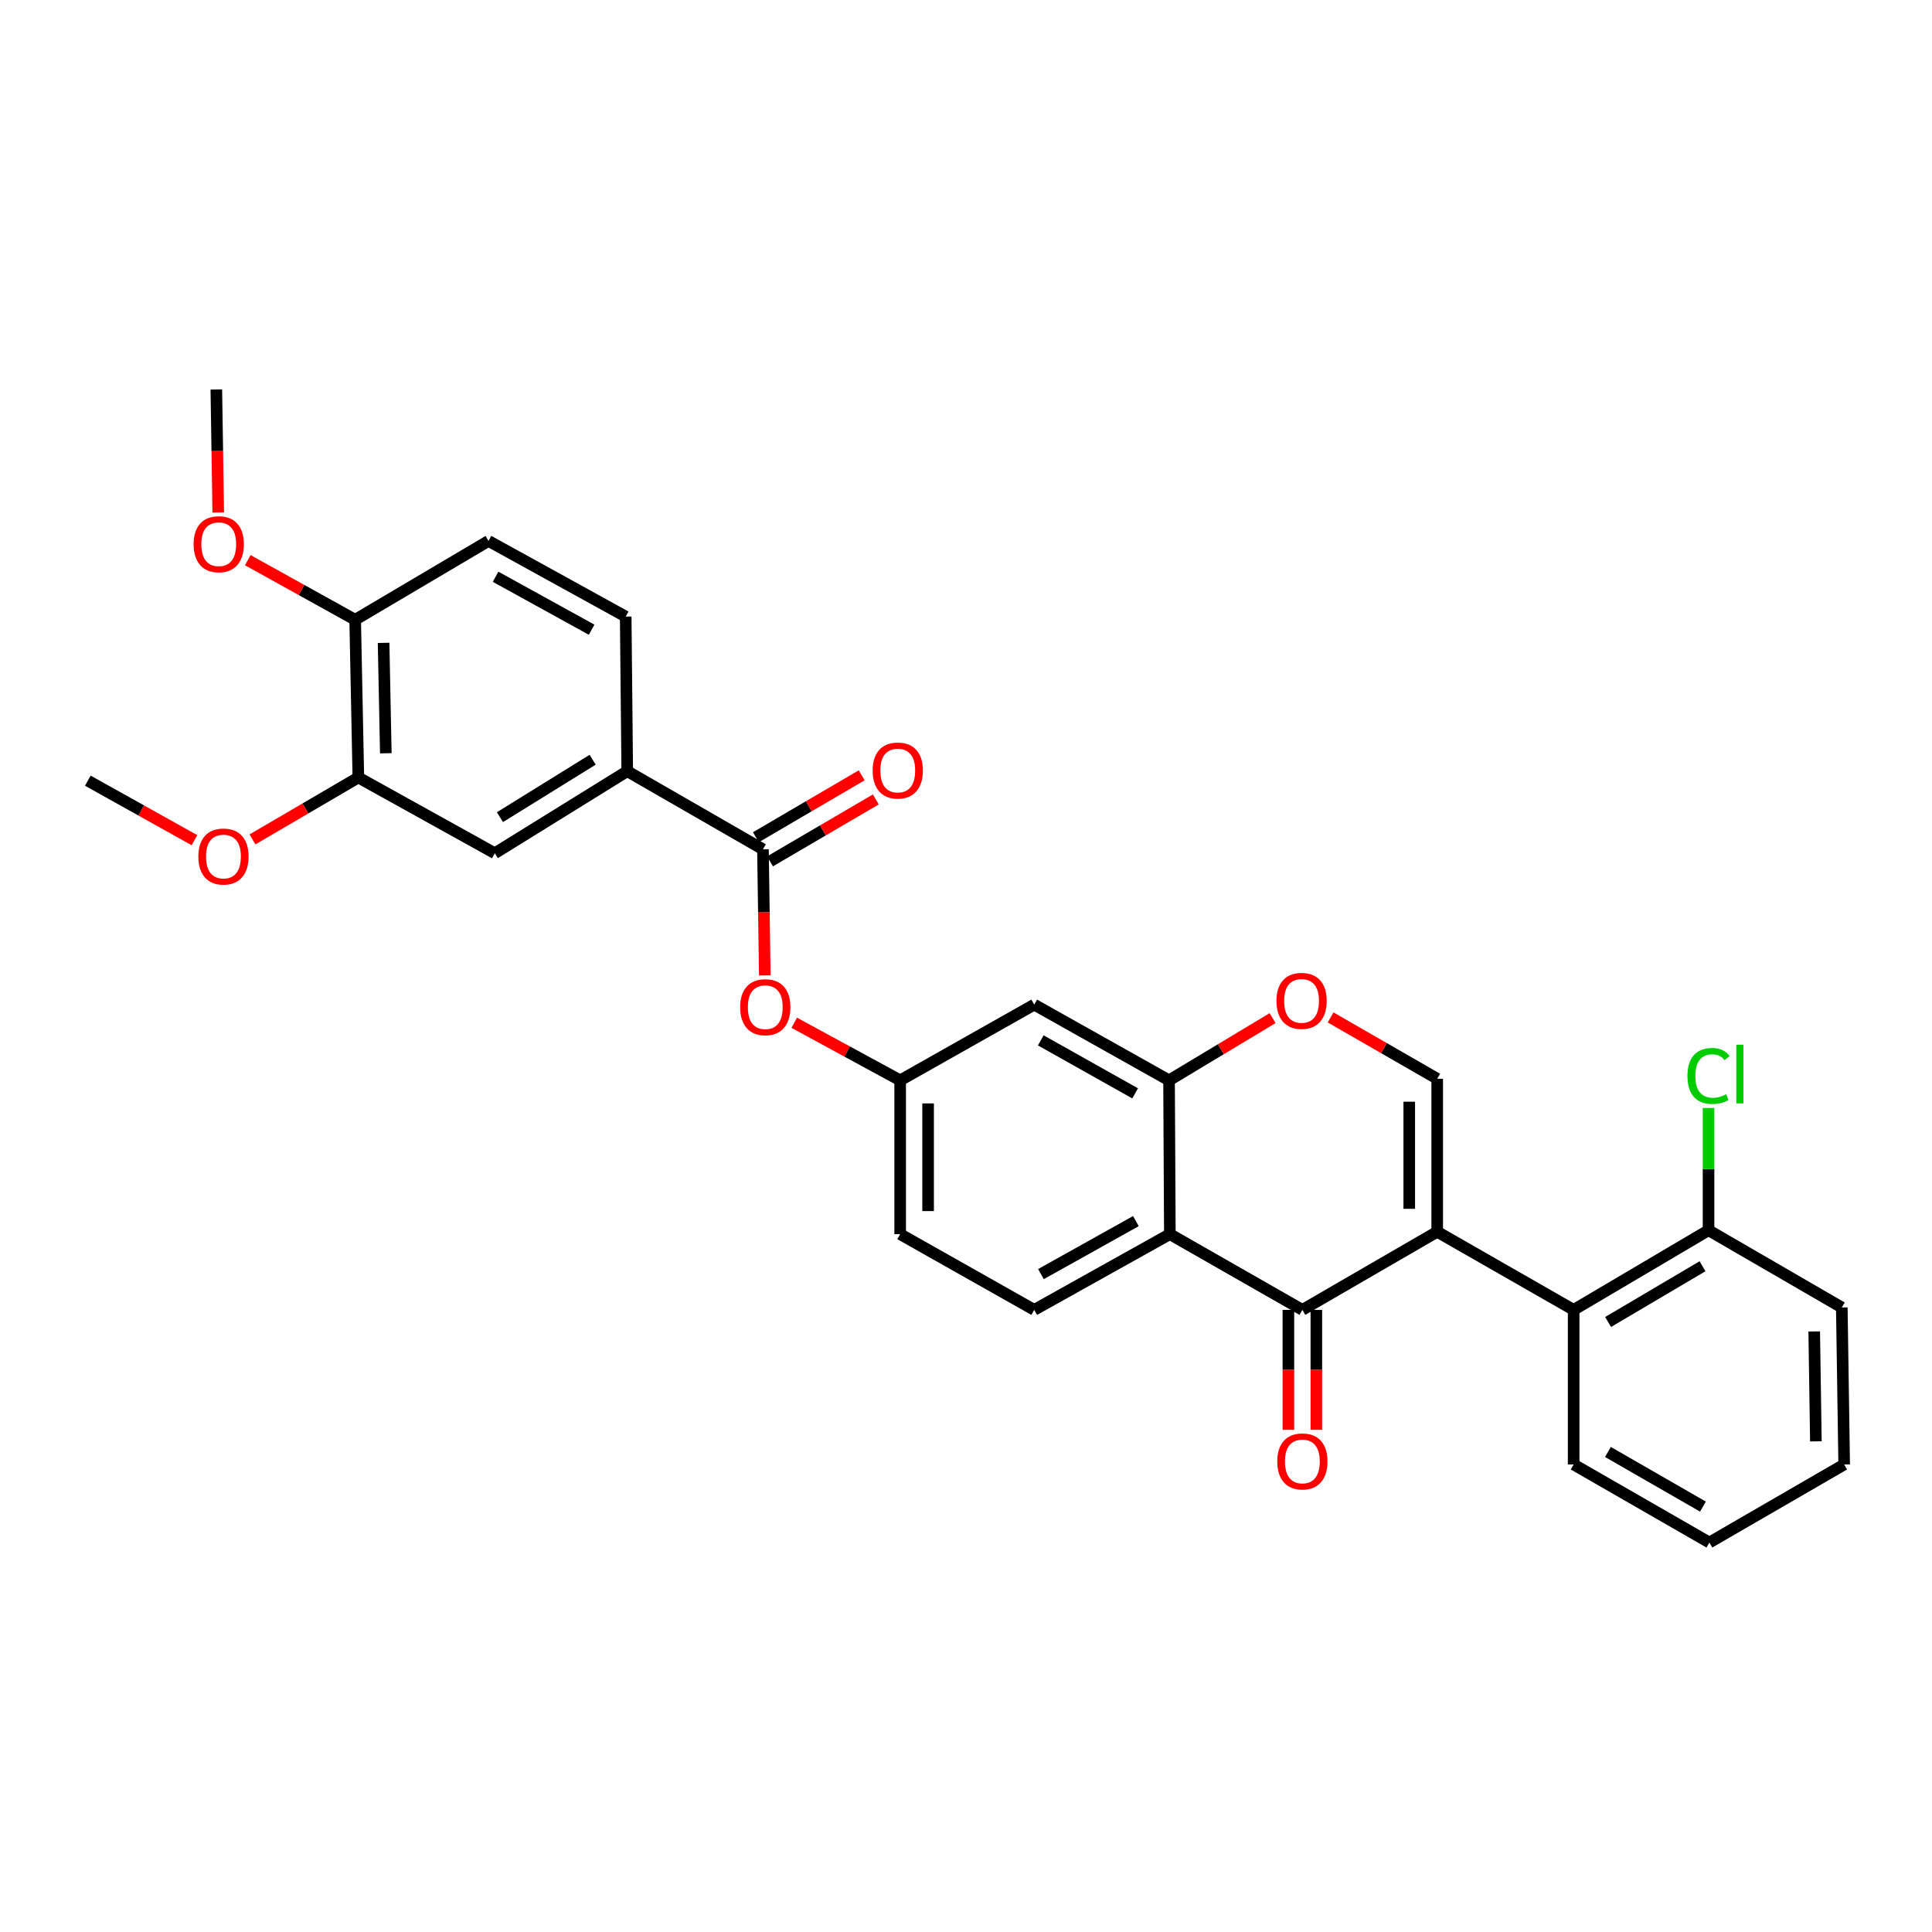 <?xml version='1.0' encoding='iso-8859-1'?>
<svg version='1.1' baseProfile='full'
              xmlns='http://www.w3.org/2000/svg'
                      xmlns:rdkit='http://www.rdkit.org/xml'
                      xmlns:xlink='http://www.w3.org/1999/xlink'
                  xml:space='preserve'
width='1000px' height='1000px' viewBox='0 0 1000 1000'>
<!-- END OF HEADER -->
<rect style='opacity:1.0;fill:#FFFFFF;stroke:none' width='1000' height='1000' x='0' y='0'> </rect>
<path class='bond-0' d='M 743.894,637.56 L 674.106,677.988' style='fill:none;fill-rule:evenodd;stroke:#000000;stroke-width:6px;stroke-linecap:butt;stroke-linejoin:miter;stroke-opacity:1' />
<path class='bond-2' d='M 743.894,637.56 L 743.894,558.367' style='fill:none;fill-rule:evenodd;stroke:#000000;stroke-width:6px;stroke-linecap:butt;stroke-linejoin:miter;stroke-opacity:1' />
<path class='bond-2' d='M 729.427,625.681 L 729.427,570.246' style='fill:none;fill-rule:evenodd;stroke:#000000;stroke-width:6px;stroke-linecap:butt;stroke-linejoin:miter;stroke-opacity:1' />
<path class='bond-6' d='M 743.894,637.56 L 814.518,677.988' style='fill:none;fill-rule:evenodd;stroke:#000000;stroke-width:6px;stroke-linecap:butt;stroke-linejoin:miter;stroke-opacity:1' />
<path class='bond-1' d='M 674.106,677.988 L 605.515,638.797' style='fill:none;fill-rule:evenodd;stroke:#000000;stroke-width:6px;stroke-linecap:butt;stroke-linejoin:miter;stroke-opacity:1' />
<path class='bond-14' d='M 666.872,677.988 L 666.872,709.03' style='fill:none;fill-rule:evenodd;stroke:#000000;stroke-width:6px;stroke-linecap:butt;stroke-linejoin:miter;stroke-opacity:1' />
<path class='bond-14' d='M 666.872,709.03 L 666.872,740.073' style='fill:none;fill-rule:evenodd;stroke:#FF0000;stroke-width:6px;stroke-linecap:butt;stroke-linejoin:miter;stroke-opacity:1' />
<path class='bond-14' d='M 681.339,677.988 L 681.339,709.03' style='fill:none;fill-rule:evenodd;stroke:#000000;stroke-width:6px;stroke-linecap:butt;stroke-linejoin:miter;stroke-opacity:1' />
<path class='bond-14' d='M 681.339,709.03 L 681.339,740.073' style='fill:none;fill-rule:evenodd;stroke:#FF0000;stroke-width:6px;stroke-linecap:butt;stroke-linejoin:miter;stroke-opacity:1' />
<path class='bond-10' d='M 605.515,638.797 L 535.316,677.988' style='fill:none;fill-rule:evenodd;stroke:#000000;stroke-width:6px;stroke-linecap:butt;stroke-linejoin:miter;stroke-opacity:1' />
<path class='bond-10' d='M 587.933,632.044 L 538.794,659.477' style='fill:none;fill-rule:evenodd;stroke:#000000;stroke-width:6px;stroke-linecap:butt;stroke-linejoin:miter;stroke-opacity:1' />
<path class='bond-30' d='M 605.515,638.797 L 605.097,559.187' style='fill:none;fill-rule:evenodd;stroke:#000000;stroke-width:6px;stroke-linecap:butt;stroke-linejoin:miter;stroke-opacity:1' />
<path class='bond-4' d='M 743.894,558.367 L 716.307,542.492' style='fill:none;fill-rule:evenodd;stroke:#000000;stroke-width:6px;stroke-linecap:butt;stroke-linejoin:miter;stroke-opacity:1' />
<path class='bond-4' d='M 716.307,542.492 L 688.72,526.618' style='fill:none;fill-rule:evenodd;stroke:#FF0000;stroke-width:6px;stroke-linecap:butt;stroke-linejoin:miter;stroke-opacity:1' />
<path class='bond-3' d='M 605.097,559.187 L 631.896,543.086' style='fill:none;fill-rule:evenodd;stroke:#000000;stroke-width:6px;stroke-linecap:butt;stroke-linejoin:miter;stroke-opacity:1' />
<path class='bond-3' d='M 631.896,543.086 L 658.695,526.984' style='fill:none;fill-rule:evenodd;stroke:#FF0000;stroke-width:6px;stroke-linecap:butt;stroke-linejoin:miter;stroke-opacity:1' />
<path class='bond-8' d='M 605.097,559.187 L 535.316,519.997' style='fill:none;fill-rule:evenodd;stroke:#000000;stroke-width:6px;stroke-linecap:butt;stroke-linejoin:miter;stroke-opacity:1' />
<path class='bond-8' d='M 587.545,565.923 L 538.699,538.49' style='fill:none;fill-rule:evenodd;stroke:#000000;stroke-width:6px;stroke-linecap:butt;stroke-linejoin:miter;stroke-opacity:1' />
<path class='bond-5' d='M 394.903,439.599 L 395.385,472.236' style='fill:none;fill-rule:evenodd;stroke:#000000;stroke-width:6px;stroke-linecap:butt;stroke-linejoin:miter;stroke-opacity:1' />
<path class='bond-5' d='M 395.385,472.236 L 395.867,504.874' style='fill:none;fill-rule:evenodd;stroke:#FF0000;stroke-width:6px;stroke-linecap:butt;stroke-linejoin:miter;stroke-opacity:1' />
<path class='bond-7' d='M 394.903,439.599 L 324.657,399.163' style='fill:none;fill-rule:evenodd;stroke:#000000;stroke-width:6px;stroke-linecap:butt;stroke-linejoin:miter;stroke-opacity:1' />
<path class='bond-17' d='M 398.558,445.842 L 425.938,429.812' style='fill:none;fill-rule:evenodd;stroke:#000000;stroke-width:6px;stroke-linecap:butt;stroke-linejoin:miter;stroke-opacity:1' />
<path class='bond-17' d='M 425.938,429.812 L 453.317,413.782' style='fill:none;fill-rule:evenodd;stroke:#FF0000;stroke-width:6px;stroke-linecap:butt;stroke-linejoin:miter;stroke-opacity:1' />
<path class='bond-17' d='M 391.249,433.357 L 418.628,417.327' style='fill:none;fill-rule:evenodd;stroke:#000000;stroke-width:6px;stroke-linecap:butt;stroke-linejoin:miter;stroke-opacity:1' />
<path class='bond-17' d='M 418.628,417.327 L 446.008,401.297' style='fill:none;fill-rule:evenodd;stroke:#FF0000;stroke-width:6px;stroke-linecap:butt;stroke-linejoin:miter;stroke-opacity:1' />
<path class='bond-15' d='M 814.518,677.988 L 884.339,636.764' style='fill:none;fill-rule:evenodd;stroke:#000000;stroke-width:6px;stroke-linecap:butt;stroke-linejoin:miter;stroke-opacity:1' />
<path class='bond-15' d='M 832.347,684.262 L 881.221,655.405' style='fill:none;fill-rule:evenodd;stroke:#000000;stroke-width:6px;stroke-linecap:butt;stroke-linejoin:miter;stroke-opacity:1' />
<path class='bond-24' d='M 814.518,677.988 L 814.518,758.016' style='fill:none;fill-rule:evenodd;stroke:#000000;stroke-width:6px;stroke-linecap:butt;stroke-linejoin:miter;stroke-opacity:1' />
<path class='bond-11' d='M 324.657,399.163 L 256.106,441.633' style='fill:none;fill-rule:evenodd;stroke:#000000;stroke-width:6px;stroke-linecap:butt;stroke-linejoin:miter;stroke-opacity:1' />
<path class='bond-11' d='M 306.755,393.235 L 258.769,422.964' style='fill:none;fill-rule:evenodd;stroke:#000000;stroke-width:6px;stroke-linecap:butt;stroke-linejoin:miter;stroke-opacity:1' />
<path class='bond-18' d='M 324.657,399.163 L 323.861,319.143' style='fill:none;fill-rule:evenodd;stroke:#000000;stroke-width:6px;stroke-linecap:butt;stroke-linejoin:miter;stroke-opacity:1' />
<path class='bond-13' d='M 535.316,519.997 L 465.922,559.187' style='fill:none;fill-rule:evenodd;stroke:#000000;stroke-width:6px;stroke-linecap:butt;stroke-linejoin:miter;stroke-opacity:1' />
<path class='bond-9' d='M 411.095,529.382 L 438.509,544.285' style='fill:none;fill-rule:evenodd;stroke:#FF0000;stroke-width:6px;stroke-linecap:butt;stroke-linejoin:miter;stroke-opacity:1' />
<path class='bond-9' d='M 438.509,544.285 L 465.922,559.187' style='fill:none;fill-rule:evenodd;stroke:#000000;stroke-width:6px;stroke-linecap:butt;stroke-linejoin:miter;stroke-opacity:1' />
<path class='bond-20' d='M 535.316,677.988 L 465.922,638.797' style='fill:none;fill-rule:evenodd;stroke:#000000;stroke-width:6px;stroke-linecap:butt;stroke-linejoin:miter;stroke-opacity:1' />
<path class='bond-12' d='M 256.106,441.633 L 185.482,402.426' style='fill:none;fill-rule:evenodd;stroke:#000000;stroke-width:6px;stroke-linecap:butt;stroke-linejoin:miter;stroke-opacity:1' />
<path class='bond-22' d='M 185.482,402.426 L 158.082,418.449' style='fill:none;fill-rule:evenodd;stroke:#000000;stroke-width:6px;stroke-linecap:butt;stroke-linejoin:miter;stroke-opacity:1' />
<path class='bond-22' d='M 158.082,418.449 L 130.683,434.472' style='fill:none;fill-rule:evenodd;stroke:#FF0000;stroke-width:6px;stroke-linecap:butt;stroke-linejoin:miter;stroke-opacity:1' />
<path class='bond-33' d='M 185.482,402.426 L 183.834,320.791' style='fill:none;fill-rule:evenodd;stroke:#000000;stroke-width:6px;stroke-linecap:butt;stroke-linejoin:miter;stroke-opacity:1' />
<path class='bond-33' d='M 199.699,389.889 L 198.545,332.744' style='fill:none;fill-rule:evenodd;stroke:#000000;stroke-width:6px;stroke-linecap:butt;stroke-linejoin:miter;stroke-opacity:1' />
<path class='bond-32' d='M 465.922,559.187 L 465.922,638.797' style='fill:none;fill-rule:evenodd;stroke:#000000;stroke-width:6px;stroke-linecap:butt;stroke-linejoin:miter;stroke-opacity:1' />
<path class='bond-32' d='M 480.389,571.129 L 480.389,626.856' style='fill:none;fill-rule:evenodd;stroke:#000000;stroke-width:6px;stroke-linecap:butt;stroke-linejoin:miter;stroke-opacity:1' />
<path class='bond-21' d='M 884.339,636.764 L 884.339,605.124' style='fill:none;fill-rule:evenodd;stroke:#000000;stroke-width:6px;stroke-linecap:butt;stroke-linejoin:miter;stroke-opacity:1' />
<path class='bond-21' d='M 884.339,605.124 L 884.339,573.485' style='fill:none;fill-rule:evenodd;stroke:#00CC00;stroke-width:6px;stroke-linecap:butt;stroke-linejoin:miter;stroke-opacity:1' />
<path class='bond-25' d='M 884.339,636.764 L 953.316,676.75' style='fill:none;fill-rule:evenodd;stroke:#000000;stroke-width:6px;stroke-linecap:butt;stroke-linejoin:miter;stroke-opacity:1' />
<path class='bond-16' d='M 183.834,320.791 L 252.843,279.985' style='fill:none;fill-rule:evenodd;stroke:#000000;stroke-width:6px;stroke-linecap:butt;stroke-linejoin:miter;stroke-opacity:1' />
<path class='bond-23' d='M 183.834,320.791 L 156.035,305.363' style='fill:none;fill-rule:evenodd;stroke:#000000;stroke-width:6px;stroke-linecap:butt;stroke-linejoin:miter;stroke-opacity:1' />
<path class='bond-23' d='M 156.035,305.363 L 128.237,289.936' style='fill:none;fill-rule:evenodd;stroke:#FF0000;stroke-width:6px;stroke-linecap:butt;stroke-linejoin:miter;stroke-opacity:1' />
<path class='bond-19' d='M 323.861,319.143 L 252.843,279.985' style='fill:none;fill-rule:evenodd;stroke:#000000;stroke-width:6px;stroke-linecap:butt;stroke-linejoin:miter;stroke-opacity:1' />
<path class='bond-19' d='M 306.223,325.938 L 256.51,298.528' style='fill:none;fill-rule:evenodd;stroke:#000000;stroke-width:6px;stroke-linecap:butt;stroke-linejoin:miter;stroke-opacity:1' />
<path class='bond-26' d='M 100.651,434.879 L 73.053,419.477' style='fill:none;fill-rule:evenodd;stroke:#FF0000;stroke-width:6px;stroke-linecap:butt;stroke-linejoin:miter;stroke-opacity:1' />
<path class='bond-26' d='M 73.053,419.477 L 45.455,404.074' style='fill:none;fill-rule:evenodd;stroke:#000000;stroke-width:6px;stroke-linecap:butt;stroke-linejoin:miter;stroke-opacity:1' />
<path class='bond-27' d='M 112.964,265.28 L 112.468,233.434' style='fill:none;fill-rule:evenodd;stroke:#FF0000;stroke-width:6px;stroke-linecap:butt;stroke-linejoin:miter;stroke-opacity:1' />
<path class='bond-27' d='M 112.468,233.434 L 111.972,201.589' style='fill:none;fill-rule:evenodd;stroke:#000000;stroke-width:6px;stroke-linecap:butt;stroke-linejoin:miter;stroke-opacity:1' />
<path class='bond-28' d='M 814.518,758.016 L 884.765,798.411' style='fill:none;fill-rule:evenodd;stroke:#000000;stroke-width:6px;stroke-linecap:butt;stroke-linejoin:miter;stroke-opacity:1' />
<path class='bond-28' d='M 832.267,751.534 L 881.44,779.811' style='fill:none;fill-rule:evenodd;stroke:#000000;stroke-width:6px;stroke-linecap:butt;stroke-linejoin:miter;stroke-opacity:1' />
<path class='bond-31' d='M 953.316,676.75 L 954.545,758.016' style='fill:none;fill-rule:evenodd;stroke:#000000;stroke-width:6px;stroke-linecap:butt;stroke-linejoin:miter;stroke-opacity:1' />
<path class='bond-31' d='M 939.035,689.159 L 939.895,746.045' style='fill:none;fill-rule:evenodd;stroke:#000000;stroke-width:6px;stroke-linecap:butt;stroke-linejoin:miter;stroke-opacity:1' />
<path class='bond-29' d='M 884.765,798.411 L 954.545,758.016' style='fill:none;fill-rule:evenodd;stroke:#000000;stroke-width:6px;stroke-linecap:butt;stroke-linejoin:miter;stroke-opacity:1' />
<path  class='atom-5' d='M 660.696 518.052
Q 660.696 511.252, 664.056 507.452
Q 667.416 503.652, 673.696 503.652
Q 679.976 503.652, 683.336 507.452
Q 686.696 511.252, 686.696 518.052
Q 686.696 524.932, 683.296 528.852
Q 679.896 532.732, 673.696 532.732
Q 667.456 532.732, 664.056 528.852
Q 660.696 524.972, 660.696 518.052
M 673.696 529.532
Q 678.016 529.532, 680.336 526.652
Q 682.696 523.732, 682.696 518.052
Q 682.696 512.492, 680.336 509.692
Q 678.016 506.852, 673.696 506.852
Q 669.376 506.852, 667.016 509.652
Q 664.696 512.452, 664.696 518.052
Q 664.696 523.772, 667.016 526.652
Q 669.376 529.532, 673.696 529.532
' fill='#FF0000'/>
<path  class='atom-10' d='M 383.109 521.315
Q 383.109 514.515, 386.469 510.715
Q 389.829 506.915, 396.109 506.915
Q 402.389 506.915, 405.749 510.715
Q 409.109 514.515, 409.109 521.315
Q 409.109 528.195, 405.709 532.115
Q 402.309 535.995, 396.109 535.995
Q 389.869 535.995, 386.469 532.115
Q 383.109 528.235, 383.109 521.315
M 396.109 532.795
Q 400.429 532.795, 402.749 529.915
Q 405.109 526.995, 405.109 521.315
Q 405.109 515.755, 402.749 512.955
Q 400.429 510.115, 396.109 510.115
Q 391.789 510.115, 389.429 512.915
Q 387.109 515.715, 387.109 521.315
Q 387.109 527.035, 389.429 529.915
Q 391.789 532.795, 396.109 532.795
' fill='#FF0000'/>
<path  class='atom-15' d='M 661.106 756.432
Q 661.106 749.632, 664.466 745.832
Q 667.826 742.032, 674.106 742.032
Q 680.386 742.032, 683.746 745.832
Q 687.106 749.632, 687.106 756.432
Q 687.106 763.312, 683.706 767.232
Q 680.306 771.112, 674.106 771.112
Q 667.866 771.112, 664.466 767.232
Q 661.106 763.352, 661.106 756.432
M 674.106 767.912
Q 678.426 767.912, 680.746 765.032
Q 683.106 762.112, 683.106 756.432
Q 683.106 750.872, 680.746 748.072
Q 678.426 745.232, 674.106 745.232
Q 669.786 745.232, 667.426 748.032
Q 665.106 750.832, 665.106 756.432
Q 665.106 762.152, 667.426 765.032
Q 669.786 767.912, 674.106 767.912
' fill='#FF0000'/>
<path  class='atom-18' d='M 451.684 398.825
Q 451.684 392.025, 455.044 388.225
Q 458.404 384.425, 464.684 384.425
Q 470.964 384.425, 474.324 388.225
Q 477.684 392.025, 477.684 398.825
Q 477.684 405.705, 474.284 409.625
Q 470.884 413.505, 464.684 413.505
Q 458.444 413.505, 455.044 409.625
Q 451.684 405.745, 451.684 398.825
M 464.684 410.305
Q 469.004 410.305, 471.324 407.425
Q 473.684 404.505, 473.684 398.825
Q 473.684 393.265, 471.324 390.465
Q 469.004 387.625, 464.684 387.625
Q 460.364 387.625, 458.004 390.425
Q 455.684 393.225, 455.684 398.825
Q 455.684 404.545, 458.004 407.425
Q 460.364 410.305, 464.684 410.305
' fill='#FF0000'/>
<path  class='atom-22' d='M 873.419 556.904
Q 873.419 549.864, 876.699 546.184
Q 880.019 542.464, 886.299 542.464
Q 892.139 542.464, 895.259 546.584
L 892.619 548.744
Q 890.339 545.744, 886.299 545.744
Q 882.019 545.744, 879.739 548.624
Q 877.499 551.464, 877.499 556.904
Q 877.499 562.504, 879.819 565.384
Q 882.179 568.264, 886.739 568.264
Q 889.859 568.264, 893.499 566.384
L 894.619 569.384
Q 893.139 570.344, 890.899 570.904
Q 888.659 571.464, 886.179 571.464
Q 880.019 571.464, 876.699 567.704
Q 873.419 563.944, 873.419 556.904
' fill='#00CC00'/>
<path  class='atom-22' d='M 898.699 540.744
L 902.379 540.744
L 902.379 571.104
L 898.699 571.104
L 898.699 540.744
' fill='#00CC00'/>
<path  class='atom-23' d='M 102.661 443.336
Q 102.661 436.536, 106.021 432.736
Q 109.381 428.936, 115.661 428.936
Q 121.941 428.936, 125.301 432.736
Q 128.661 436.536, 128.661 443.336
Q 128.661 450.216, 125.261 454.136
Q 121.861 458.016, 115.661 458.016
Q 109.421 458.016, 106.021 454.136
Q 102.661 450.256, 102.661 443.336
M 115.661 454.816
Q 119.981 454.816, 122.301 451.936
Q 124.661 449.016, 124.661 443.336
Q 124.661 437.776, 122.301 434.976
Q 119.981 432.136, 115.661 432.136
Q 111.341 432.136, 108.981 434.936
Q 106.661 437.736, 106.661 443.336
Q 106.661 449.056, 108.981 451.936
Q 111.341 454.816, 115.661 454.816
' fill='#FF0000'/>
<path  class='atom-24' d='M 100.218 281.681
Q 100.218 274.881, 103.578 271.081
Q 106.938 267.281, 113.218 267.281
Q 119.498 267.281, 122.858 271.081
Q 126.218 274.881, 126.218 281.681
Q 126.218 288.561, 122.818 292.481
Q 119.418 296.361, 113.218 296.361
Q 106.978 296.361, 103.578 292.481
Q 100.218 288.601, 100.218 281.681
M 113.218 293.161
Q 117.538 293.161, 119.858 290.281
Q 122.218 287.361, 122.218 281.681
Q 122.218 276.121, 119.858 273.321
Q 117.538 270.481, 113.218 270.481
Q 108.898 270.481, 106.538 273.281
Q 104.218 276.081, 104.218 281.681
Q 104.218 287.401, 106.538 290.281
Q 108.898 293.161, 113.218 293.161
' fill='#FF0000'/>
</svg>
